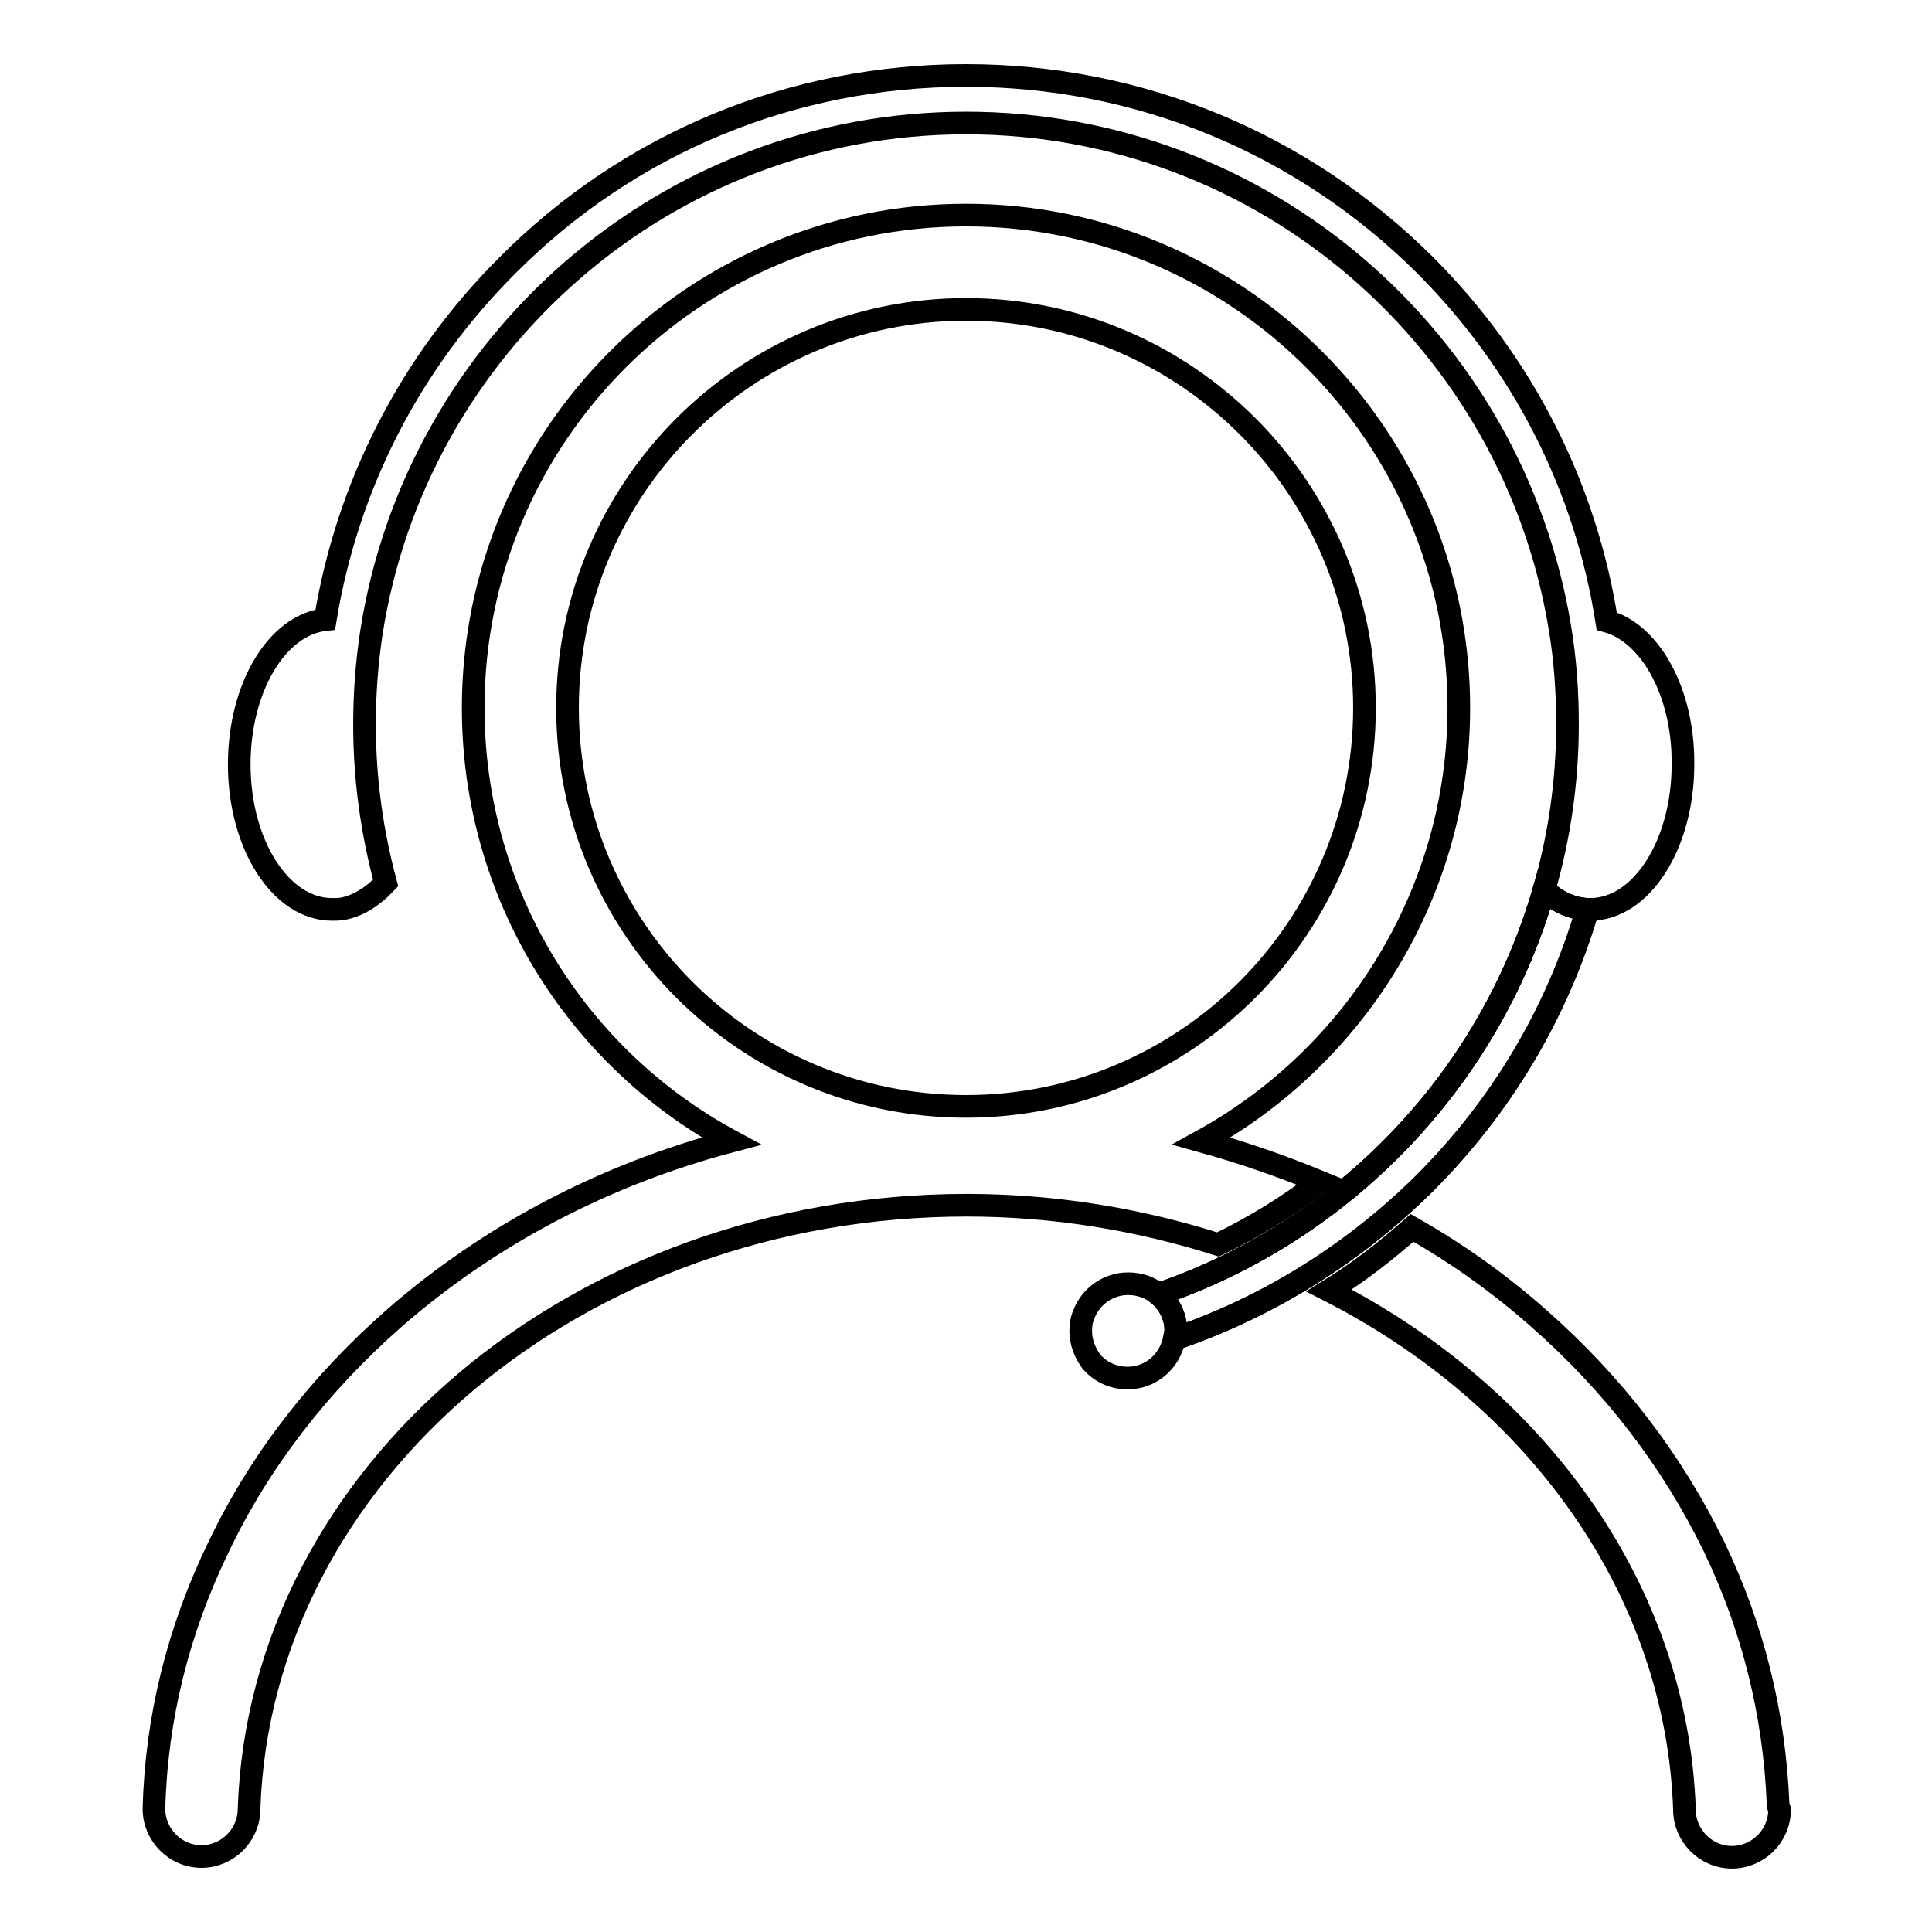 <?xml version="1.0" encoding="utf-8"?>
<!-- Svg Vector Icons : http://www.onlinewebfonts.com/icon -->
<!DOCTYPE svg PUBLIC "-//W3C//DTD SVG 1.1//EN" "http://www.w3.org/Graphics/SVG/1.1/DTD/svg11.dtd">
<svg version="1.1" xmlns="http://www.w3.org/2000/svg" xmlns:xlink="http://www.w3.org/1999/xlink" x="0px" y="0px" viewBox="0 0 256 256" enable-background="new 0 0 256 256" xml:space="preserve">
<g><g><path stroke-width="3" fill-opacity="0" stroke="#000000"  d="M153.5,171.5c1.4,1.2,2.3,2.9,2.3,4.8c0,0.4,0,0.7-0.1,1.1c12.3-4.2,23.6-11.2,33.1-20.6c10.3-10.3,17.6-22.7,21.6-36.3c-2.1-0.1-4.1-1-5.8-2.6C197.4,143,178.1,163.1,153.5,171.5z"/><path stroke-width="3" fill-opacity="0" stroke="#000000"  d="M153.5,171.5c1.4,1.2,2.3,2.9,2.3,4.8c0,0.4,0,0.7-0.1,1.1c12.3-4.2,23.6-11.2,33.1-20.6c10.3-10.3,17.6-22.7,21.6-36.3c-2.1-0.1-4.1-1-5.8-2.6C197.4,143,178.1,163.1,153.5,171.5z"/><path stroke-width="3" fill-opacity="0" stroke="#000000"  d="M212.9,82.3c-2.8-17.8-11.1-34.2-24.1-47.2C172.5,18.9,150.9,10,128,10c-23,0-44.6,8.9-60.8,25.2C54.3,48.1,46,64.4,43.1,82.1c-6.4,0.7-11.4,9-11.4,19.2c0,10.6,5.5,19.2,12.3,19.2c0.5,0,1,0,1.5-0.1c2-0.4,3.9-1.6,5.6-3.4c-1.8-6.7-2.8-13.7-2.8-21c0-4.1,0.3-8.1,0.9-12.1c5.9-38.2,39-67.6,78.8-67.6c39.6,0,72.5,29,78.7,66.9c0.7,4.2,1,8.4,1,12.8c0,7.6-1.1,15-3.1,21.9c-7.2,25.1-26.5,45.2-51.1,53.6c-1.1-0.9-2.5-1.4-4-1.4c-2.7,0-5,1.7-5.9,4.1c-0.3,0.7-0.4,1.4-0.4,2.2c0,1.5,0.6,2.9,1.4,4c1.2,1.4,2.9,2.2,4.8,2.2c3.1,0,5.6-2.2,6.2-5.2c12.3-4.2,23.6-11.2,33.1-20.6c10.3-10.3,17.6-22.7,21.6-36.3c0.1,0,0.3,0,0.4,0c6.8,0,12.3-8.6,12.3-19.2C223.1,91.8,218.7,83.9,212.9,82.3z"/><path stroke-width="3" fill-opacity="0" stroke="#000000"  d="M193.3,93.8c0-36-29.3-65.3-65.3-65.3c-36,0-65.3,29.3-65.3,65.3c0,24.8,13.8,46.4,34.2,57.4c-16.7,4.4-32,12.4-44.7,23.5c-9.9,8.7-17.8,18.9-23.2,30.2c-5.4,11.1-8.3,22.8-8.6,34.8c0,3.4,2.8,6.3,6.3,6.3c3.4,0,6.3-2.8,6.3-6.3l0,0c1.5-44.4,43.6-80,95.1-80c11.7,0,22.9,1.9,33.3,5.2c4.8-2.3,9.3-5.1,13.5-8.3c-5.1-2.1-10.3-3.9-15.7-5.4C179.4,140.1,193.3,118.5,193.3,93.8z M75.2,93.8c0-29.1,23.7-52.8,52.8-52.8c29.1,0,52.8,23.7,52.8,52.8s-23.7,52.8-52.8,52.8C98.8,146.6,75.2,122.9,75.2,93.8z"/><path stroke-width="3" fill-opacity="0" stroke="#000000"  d="M235.6,238.9c-0.5-11.8-3.3-23.2-8.5-34c-5.5-11.3-13.3-21.5-23.2-30.2c-5.2-4.6-10.8-8.6-16.8-12c-3.5,3.1-7.1,5.9-11,8.3c27.4,14,46.1,39.5,47.1,68.8h0c0,3.4,2.8,6.3,6.3,6.3c3.4,0,6.3-2.8,6.3-6.3C235.6,239.4,235.6,239.2,235.6,238.9z"/></g></g>
</svg>